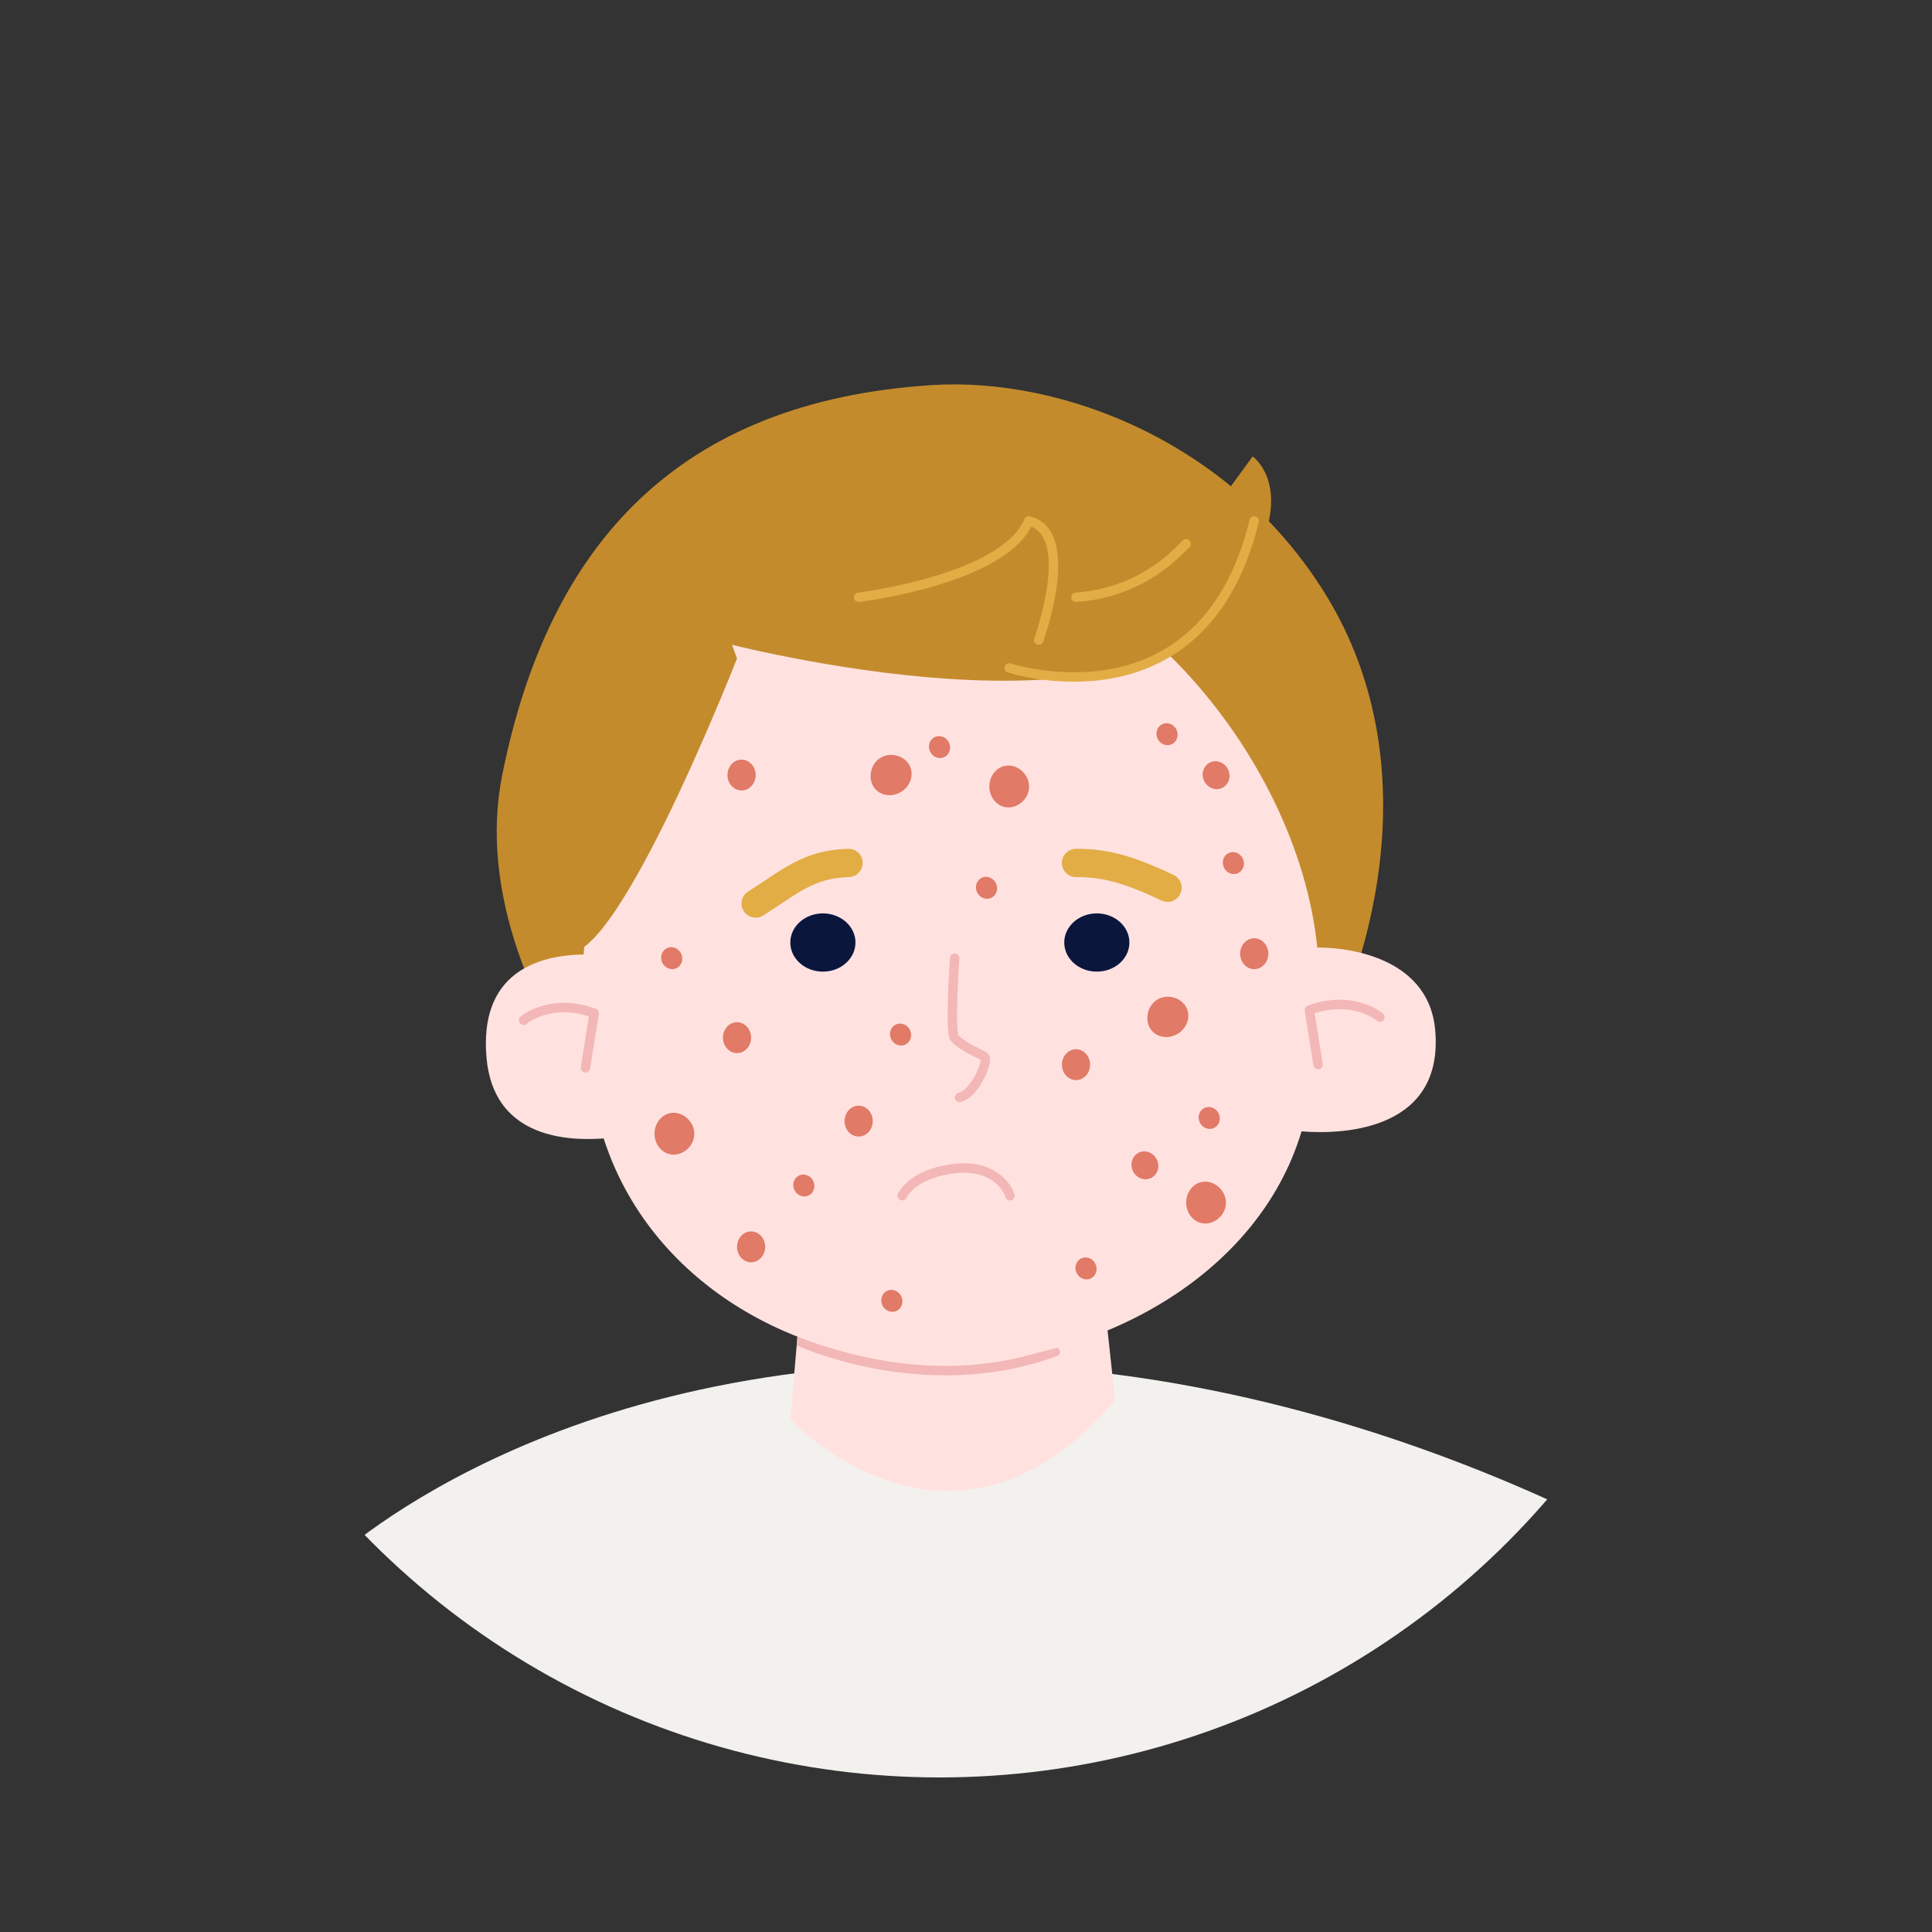<?xml version="1.0" encoding="utf-8"?>
<!-- Generator: Adobe Illustrator 25.4.1, SVG Export Plug-In . SVG Version: 6.00 Build 0)  -->
<svg version="1.1" id="Layer_1" xmlns="http://www.w3.org/2000/svg" xmlns:xlink="http://www.w3.org/1999/xlink" x="0px" y="0px"
	 viewBox="0 0 1080 1080" style="enable-background:new 0 0 1080 1080;" xml:space="preserve">
<rect x="0" y="0" width="1080" height="1080" fill="#333333" stroke="none"/>
<style type="text/css">
	.st0{clip-path:url(#SVGID_00000005242036735615607920000000025494674146588555_);fill:#F3F1EE;}
	.st1{fill:#C48B2D;}
	.st2{clip-path:url(#nek_00000183928356901964204120000000313553919136040334_);fill:#FFE2E0;}
	
		.st3{clip-path:url(#nek_00000183928356901964204120000000313553919136040334_);fill:none;stroke:#F2B7B6;stroke-width:5.276;stroke-linecap:round;stroke-linejoin:round;stroke-miterlimit:10;}
	.st4{fill:#FFE2E0;}
	.st5{fill:none;stroke:#F2B7B6;stroke-width:5.276;stroke-linecap:round;stroke-linejoin:round;stroke-miterlimit:10;}
	.st6{fill:#0B163D;}
	.st7{fill:none;stroke:#E2AD45;stroke-width:15.828;stroke-linecap:round;stroke-linejoin:round;stroke-miterlimit:10;}
	.st8{clip-path:url(#hoofd_00000033339220207381711640000000664411313730674860_);fill:#E17A67;}
	.st9{fill:none;stroke:#E2AD45;stroke-width:5.276;stroke-linecap:round;stroke-linejoin:round;stroke-miterlimit:10;}
</style>
<g>
	<g>
		<defs>
			<circle id="SVGID_1_" cx="525.25" cy="544.8" r="448.8"/>
		</defs>
		<clipPath id="SVGID_00000052806117850484519440000016522637649327426454_">
			<use xlink:href="#SVGID_1_"  style="overflow:visible;"/>
		</clipPath>
		<path style="clip-path:url(#SVGID_00000052806117850484519440000016522637649327426454_);fill:#F3F1EE;" d="M183.32,874.82
			c0,0,122.28-120.32,371.56-112.11c249.28,8.2,439.61,147.66,439.61,147.66l-336.69,131.25c0,0-433.34-77.17-422.4-78.23
			C246.33,962.33,183.32,874.82,183.32,874.82z"/>
	</g>
	<g>
		<g>
			<g>
				<path class="st1" d="M280.75,433.26c25.99-129.84,99.09-208.7,239.6-217.96c74.06-4.88,169.6,32.66,221.66,118.6
					c54.53,90.02,41.29,223.21-69.71,362.17c-82.39,103.15-195.73,55.52-195.73,55.52C399.68,710.09,254.76,563.09,280.75,433.26z"
					/>
				<g>
					<defs>
						<path id="nek_00000136369481428113740650000009721340209471215523_" d="M454.82,642.59l-13.04,150.86
							c0,0,89.76,96.85,181.59-10.67l-16.03-147.6l-141.5-38.29L454.82,642.59z"/>
					</defs>
					<clipPath id="nek_00000000914907412686933240000002917177329449566854_">
						<use xlink:href="#nek_00000136369481428113740650000009721340209471215523_"  style="overflow:visible;"/>
					</clipPath>
					
						<path id="nek_00000079473487281408134920000009873666963983029633_" style="clip-path:url(#nek_00000000914907412686933240000002917177329449566854_);fill:#FFE2E0;" d="
						M441.04,627.46l-25.82,150.93c0,0,73.55,119.99,252.72,16.3l-27.17-190.33L446.48,593.5L441.04,627.46z"/>
					
						<path style="clip-path:url(#nek_00000000914907412686933240000002917177329449566854_);fill:none;stroke:#F2B7B6;stroke-width:5.276;stroke-linecap:round;stroke-linejoin:round;stroke-miterlimit:10;" d="
						M444.88,748.98c0,0,70.82,33.84,144.98,6.63"/>
				</g>
				<path id="hoofd_00000017512262171349664540000003702475796716353196_" class="st4" d="M802.28,575.72
					c-3.35-37.48-42.38-45.99-65.91-46.07c-11.12-109.53-113.24-225.7-214.76-225.7c-102.72,0-186.89,118.2-195.36,229.61
					c-25.59,0.38-58.53,10.12-54.27,57.87c3.8,42.54,41.28,46.77,65.48,44.97c25.48,79.24,105.63,126.21,189.77,125.9
					c86.24-0.32,176.05-48.75,200.34-129.85C753.31,634.52,807.18,630.67,802.28,575.72z"/>
				<g id="streep_gezicht_00000064327665763337548170000005418799932228189328_">
					<path class="st5" d="M533.67,535.63c0,0-2.93,41.74,0,44.73c5.58,5.69,15.99,9.36,16.84,10.58
						c1.82,2.59-5.21,20.21-14.11,22.53"/>
					<ellipse class="st6" cx="460" cy="526.87" rx="18.21" ry="16.28"/>
					<ellipse class="st6" cx="613.13" cy="526.87" rx="18.21" ry="16.28"/>
					<path class="st7" d="M474.33,482.39c-22.4,0.6-32.55,10.44-51.9,22.67"/>
					<path class="st7" d="M601.5,482.39c14.7,0,27.3,2.49,51.15,13.86"/>
					<g>
						<defs>
							<path id="hoofd_00000033353739600209056640000018301207307317246104_" d="M802.28,575.72
								c-3.35-37.48-42.38-45.99-65.91-46.07c-11.12-109.53-113.24-225.7-214.76-225.7c-102.72,0-186.89,118.2-195.36,229.61
								c-25.59,0.38-58.53,10.12-54.27,57.87c3.8,42.54,41.28,46.77,65.48,44.97c25.48,79.24,105.63,126.21,189.77,125.9
								c86.24-0.32,176.05-48.75,200.34-129.85C753.31,634.52,807.18,630.67,802.28,575.72z"/>
						</defs>
						<clipPath id="hoofd_00000106115484275343780880000005246996622659656875_">
							<use xlink:href="#hoofd_00000033353739600209056640000018301207307317246104_"  style="overflow:visible;"/>
						</clipPath>
						<path style="clip-path:url(#hoofd_00000106115484275343780880000005246996622659656875_);fill:#E17A67;" d="M388.11,633.82
							c0,6.47-5.66,11.64-11.56,11.64c-5.9,0-10.68-5.24-10.68-11.71c0-6.47,4.78-11.71,10.68-11.71
							C382.45,622.04,388.11,627.35,388.11,633.82z"/>
						<path style="clip-path:url(#hoofd_00000106115484275343780880000005246996622659656875_);fill:#E17A67;" d="M646.52,559.07
							c5.37-3.6,12.82-1.77,16.1,3.13c3.28,4.9,1.59,11.79-3.79,15.39c-5.37,3.6-12.39,2.54-15.67-2.37
							C639.89,570.33,641.15,562.67,646.52,559.07z"/>
						<path style="clip-path:url(#hoofd_00000106115484275343780880000005246996622659656875_);fill:#E17A67;" d="M491.83,423.87
							c5.37-3.6,12.82-1.77,16.1,3.13c3.28,4.9,1.59,11.79-3.79,15.39s-12.39,2.54-15.67-2.37
							C485.19,435.13,486.46,427.47,491.83,423.87z"/>
						<path style="clip-path:url(#hoofd_00000106115484275343780880000005246996622659656875_);fill:#E17A67;" d="M685.31,672.32
							c0,6.47-5.66,11.64-11.56,11.64s-10.68-5.24-10.68-11.71c0-6.47,4.78-11.71,10.68-11.71S685.31,665.86,685.31,672.32z"/>
						<path style="clip-path:url(#hoofd_00000106115484275343780880000005246996622659656875_);fill:#E17A67;" d="M575.28,439.71
							c0,6.47-5.66,11.64-11.56,11.64c-5.9,0-10.68-5.24-10.68-11.71c0-6.47,4.78-11.71,10.68-11.71
							C569.62,427.93,575.28,433.24,575.28,439.71z"/>
						
							<ellipse style="clip-path:url(#hoofd_00000106115484275343780880000005246996622659656875_);fill:#E17A67;" cx="701.12" cy="533.13" rx="7.88" ry="8.63"/>
						
							<ellipse style="clip-path:url(#hoofd_00000106115484275343780880000005246996622659656875_);fill:#E17A67;" cx="419.88" cy="697" rx="7.88" ry="8.63"/>
						
							<ellipse style="clip-path:url(#hoofd_00000106115484275343780880000005246996622659656875_);fill:#E17A67;" cx="479.99" cy="626.71" rx="7.88" ry="8.63"/>
						
							<ellipse style="clip-path:url(#hoofd_00000106115484275343780880000005246996622659656875_);fill:#E17A67;" cx="601.5" cy="595.16" rx="7.88" ry="8.63"/>
						
							<ellipse style="clip-path:url(#hoofd_00000106115484275343780880000005246996622659656875_);fill:#E17A67;" cx="412" cy="580.06" rx="7.88" ry="8.63"/>
						
							<ellipse style="clip-path:url(#hoofd_00000106115484275343780880000005246996622659656875_);fill:#E17A67;" cx="414.55" cy="433.26" rx="7.88" ry="8.63"/>
						
							<ellipse transform="matrix(0.902 -0.431 0.431 0.902 -218.316 339.84)" style="clip-path:url(#hoofd_00000106115484275343780880000005246996622659656875_);fill:#E17A67;" cx="640.32" cy="651.39" rx="7.42" ry="7.88"/>
						
							<ellipse transform="matrix(0.902 -0.431 0.431 0.902 -120.356 335.654)" style="clip-path:url(#hoofd_00000106115484275343780880000005246996622659656875_);fill:#E17A67;" cx="680.07" cy="433.26" rx="7.42" ry="7.88"/>
						
							<ellipse transform="matrix(0.902 -0.431 0.431 0.902 -241.851 258.707)" style="clip-path:url(#hoofd_00000106115484275343780880000005246996622659656875_);fill:#E17A67;" cx="449.62" cy="662.73" rx="5.85" ry="6.21"/>
						
							<ellipse transform="matrix(0.902 -0.431 0.431 0.902 -264.846 286.241)" style="clip-path:url(#hoofd_00000106115484275343780880000005246996622659656875_);fill:#E17A67;" cx="498.85" cy="727.21" rx="5.85" ry="6.21"/>
						
							<ellipse transform="matrix(0.902 -0.431 0.431 0.902 -246.4 331.29)" style="clip-path:url(#hoofd_00000106115484275343780880000005246996622659656875_);fill:#E17A67;" cx="607.42" cy="709.05" rx="5.85" ry="6.21"/>
						
							<ellipse transform="matrix(0.902 -0.431 0.431 0.902 -203.376 352.765)" style="clip-path:url(#hoofd_00000106115484275343780880000005246996622659656875_);fill:#E17A67;" cx="676.29" cy="624.9" rx="5.85" ry="6.21"/>
						
							<ellipse transform="matrix(0.902 -0.431 0.431 0.902 -140.599 344.636)" style="clip-path:url(#hoofd_00000106115484275343780880000005246996622659656875_);fill:#E17A67;" cx="689.75" cy="482.39" rx="5.85" ry="6.21"/>
						
							<ellipse transform="matrix(0.902 -0.431 0.431 0.902 -160.073 286.466)" style="clip-path:url(#hoofd_00000106115484275343780880000005246996622659656875_);fill:#E17A67;" cx="551.73" cy="496.25" rx="5.85" ry="6.21"/>
						
							<ellipse transform="matrix(0.902 -0.431 0.431 0.902 -113.152 321.591)" style="clip-path:url(#hoofd_00000106115484275343780880000005246996622659656875_);fill:#E17A67;" cx="652.65" cy="410.34" rx="5.85" ry="6.21"/>
						
							<ellipse transform="matrix(0.902 -0.431 0.431 0.902 -128.715 267.432)" style="clip-path:url(#hoofd_00000106115484275343780880000005246996622659656875_);fill:#E17A67;" cx="525.43" cy="417.58" rx="5.85" ry="6.21"/>
						
							<ellipse transform="matrix(0.902 -0.431 0.431 0.902 -200.162 273.77)" style="clip-path:url(#hoofd_00000106115484275343780880000005246996622659656875_);fill:#E17A67;" cx="503.69" cy="578.32" rx="5.85" ry="6.21"/>
						
							<ellipse transform="matrix(0.902 -0.431 0.431 0.902 -194.264 214.409)" style="clip-path:url(#hoofd_00000106115484275343780880000005246996622659656875_);fill:#E17A67;" cx="375.72" cy="535.63" rx="5.85" ry="6.21"/>
					</g>
					<path class="st5" d="M771.42,568.58c0,0-15.22-12.92-39.47-3.92l4.86,30.49"/>
					<path class="st5" d="M292.67,570.32c0,0,15.22-12.92,39.47-3.92l-4.86,30.49"/>
				</g>
			</g>
		</g>
		<path class="st1" d="M412,368.06c0,0-74.78,191.24-99.6,161.39c-24.81-29.85,19.73-142.6,19.73-142.6l67.37-52.96L412,368.06z"/>
		<path class="st1" d="M398.63,357.81c0,0,224.74,61.01,284.74-16.89c48.98-63.59,16.87-85.76,16.87-85.76l-35.66,48.79l-33.1-28.22
			l-238.59,41.9L398.63,357.81z"/>
		<path class="st9" d="M564.16,373.37c0,0,108.14,35.7,136.96-82.18"/>
		<path class="st9" d="M580.62,357.81c0,0,21.89-59.94-5.52-66.63c-13.73,32.83-95.12,42.71-95.12,42.71"/>
		<path class="st5" d="M504.31,668.38c4.62-7.96,13.83-12.1,22.81-14.09c7.15-1.58,14.71-2.09,21.71,0.02
			c7.01,2.11,13.38,7.18,15.74,14.11"/>
		<path class="st9" d="M663.06,303.96c-18.72,19.78-39.52,28.28-61.56,29.94"/>
	</g>
</g>
</svg>
